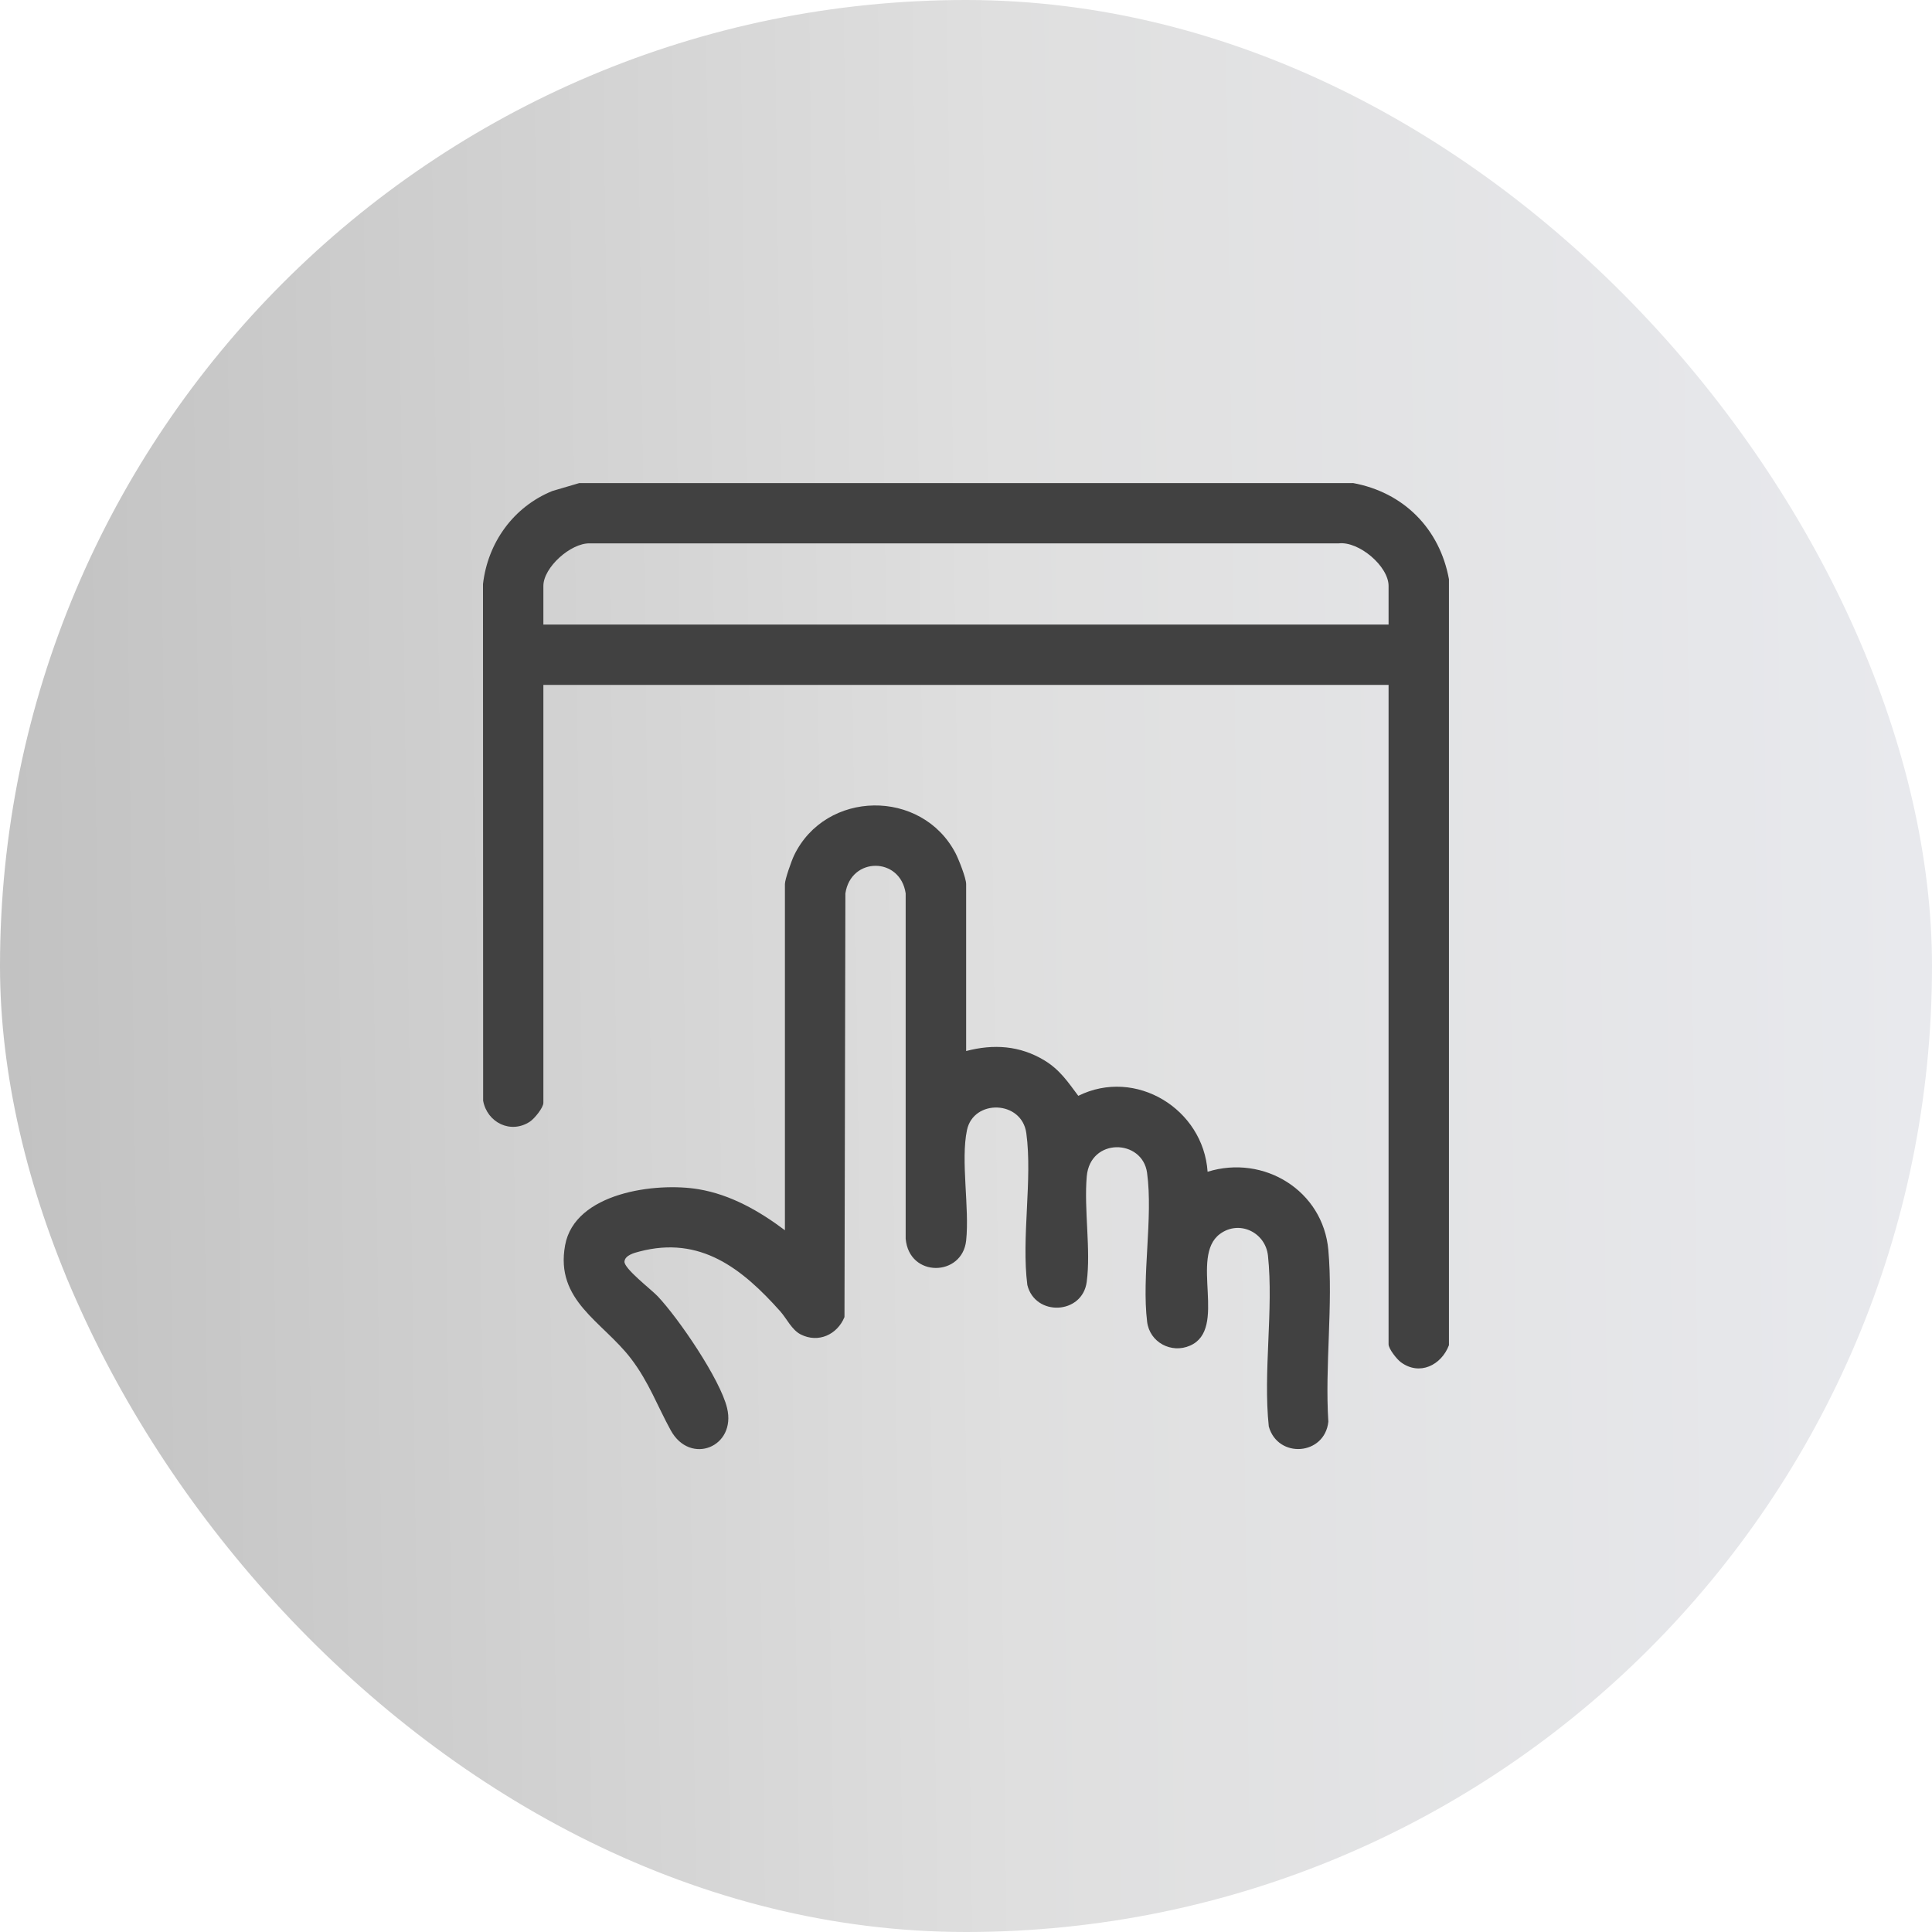 <svg width="40" height="40" viewBox="0 0 40 40" fill="none" xmlns="http://www.w3.org/2000/svg">
<rect width="40" height="40" rx="20" fill="url(#paint0_linear_14940_136662)"/>
<path d="M28.008 10C29.058 10.191 29.807 10.943 29.999 11.992V27.851C29.841 28.265 29.391 28.49 29.003 28.203C28.921 28.143 28.749 27.927 28.749 27.832V14.18H11.25V22.833C11.25 22.934 11.064 23.161 10.973 23.221C10.577 23.485 10.086 23.243 10.003 22.79L10 12.091C10.1 11.231 10.632 10.493 11.435 10.166L11.992 10.002H28.008V10ZM28.749 12.931V12.131C28.749 11.724 28.135 11.202 27.716 11.25H12.208C11.816 11.241 11.25 11.748 11.25 12.131V12.931H28.749Z" fill="#414141"/>
<path d="M20.001 21.761C20.571 21.611 21.115 21.647 21.623 21.954C21.942 22.147 22.107 22.397 22.325 22.688C23.512 22.099 24.914 22.96 25.002 24.26C26.168 23.898 27.392 24.65 27.502 25.881C27.603 27.014 27.428 28.286 27.502 29.435C27.426 30.135 26.458 30.206 26.269 29.534C26.149 28.404 26.37 27.108 26.252 25.998C26.2 25.513 25.656 25.251 25.256 25.549C24.622 26.02 25.426 27.517 24.638 27.86C24.252 28.03 23.802 27.792 23.75 27.366C23.635 26.425 23.876 25.218 23.749 24.282C23.652 23.577 22.571 23.549 22.5 24.356C22.44 25.04 22.588 25.879 22.499 26.542C22.408 27.218 21.433 27.261 21.27 26.605C21.144 25.622 21.379 24.42 21.249 23.462C21.156 22.777 20.155 22.751 20.02 23.398C19.887 24.03 20.075 25.007 20.003 25.685C19.922 26.435 18.823 26.459 18.751 25.647V18.497C18.639 17.735 17.616 17.735 17.503 18.497L17.484 27.268C17.335 27.632 16.942 27.814 16.576 27.627C16.392 27.532 16.287 27.299 16.155 27.15C15.369 26.27 14.505 25.577 13.237 25.912C13.13 25.939 12.941 25.989 12.929 26.118C12.915 26.262 13.482 26.696 13.616 26.837C14.05 27.296 14.909 28.554 15.053 29.15C15.25 29.96 14.289 30.346 13.887 29.613C13.606 29.102 13.436 28.617 13.065 28.13C12.474 27.356 11.489 26.933 11.7 25.781C11.899 24.691 13.578 24.473 14.464 24.622C15.13 24.734 15.723 25.074 16.251 25.471V18.303C16.251 18.205 16.389 17.817 16.44 17.711C17.094 16.353 19.081 16.325 19.783 17.664C19.848 17.79 20.003 18.179 20.003 18.305V21.762L20.001 21.761Z" fill="#414141"/>
<defs>
<linearGradient id="paint0_linear_14940_136662" x1="1.26022e-06" y1="1.818" x2="39.494" y2="1.302" gradientUnits="userSpaceOnUse">
<stop stop-color="#C2C2C2"/>
<stop offset="0.524" stop-color="#DFDFDF"/>
<stop offset="1" stop-color="#E8E9ED"/>
</linearGradient>
</defs>
</svg>
